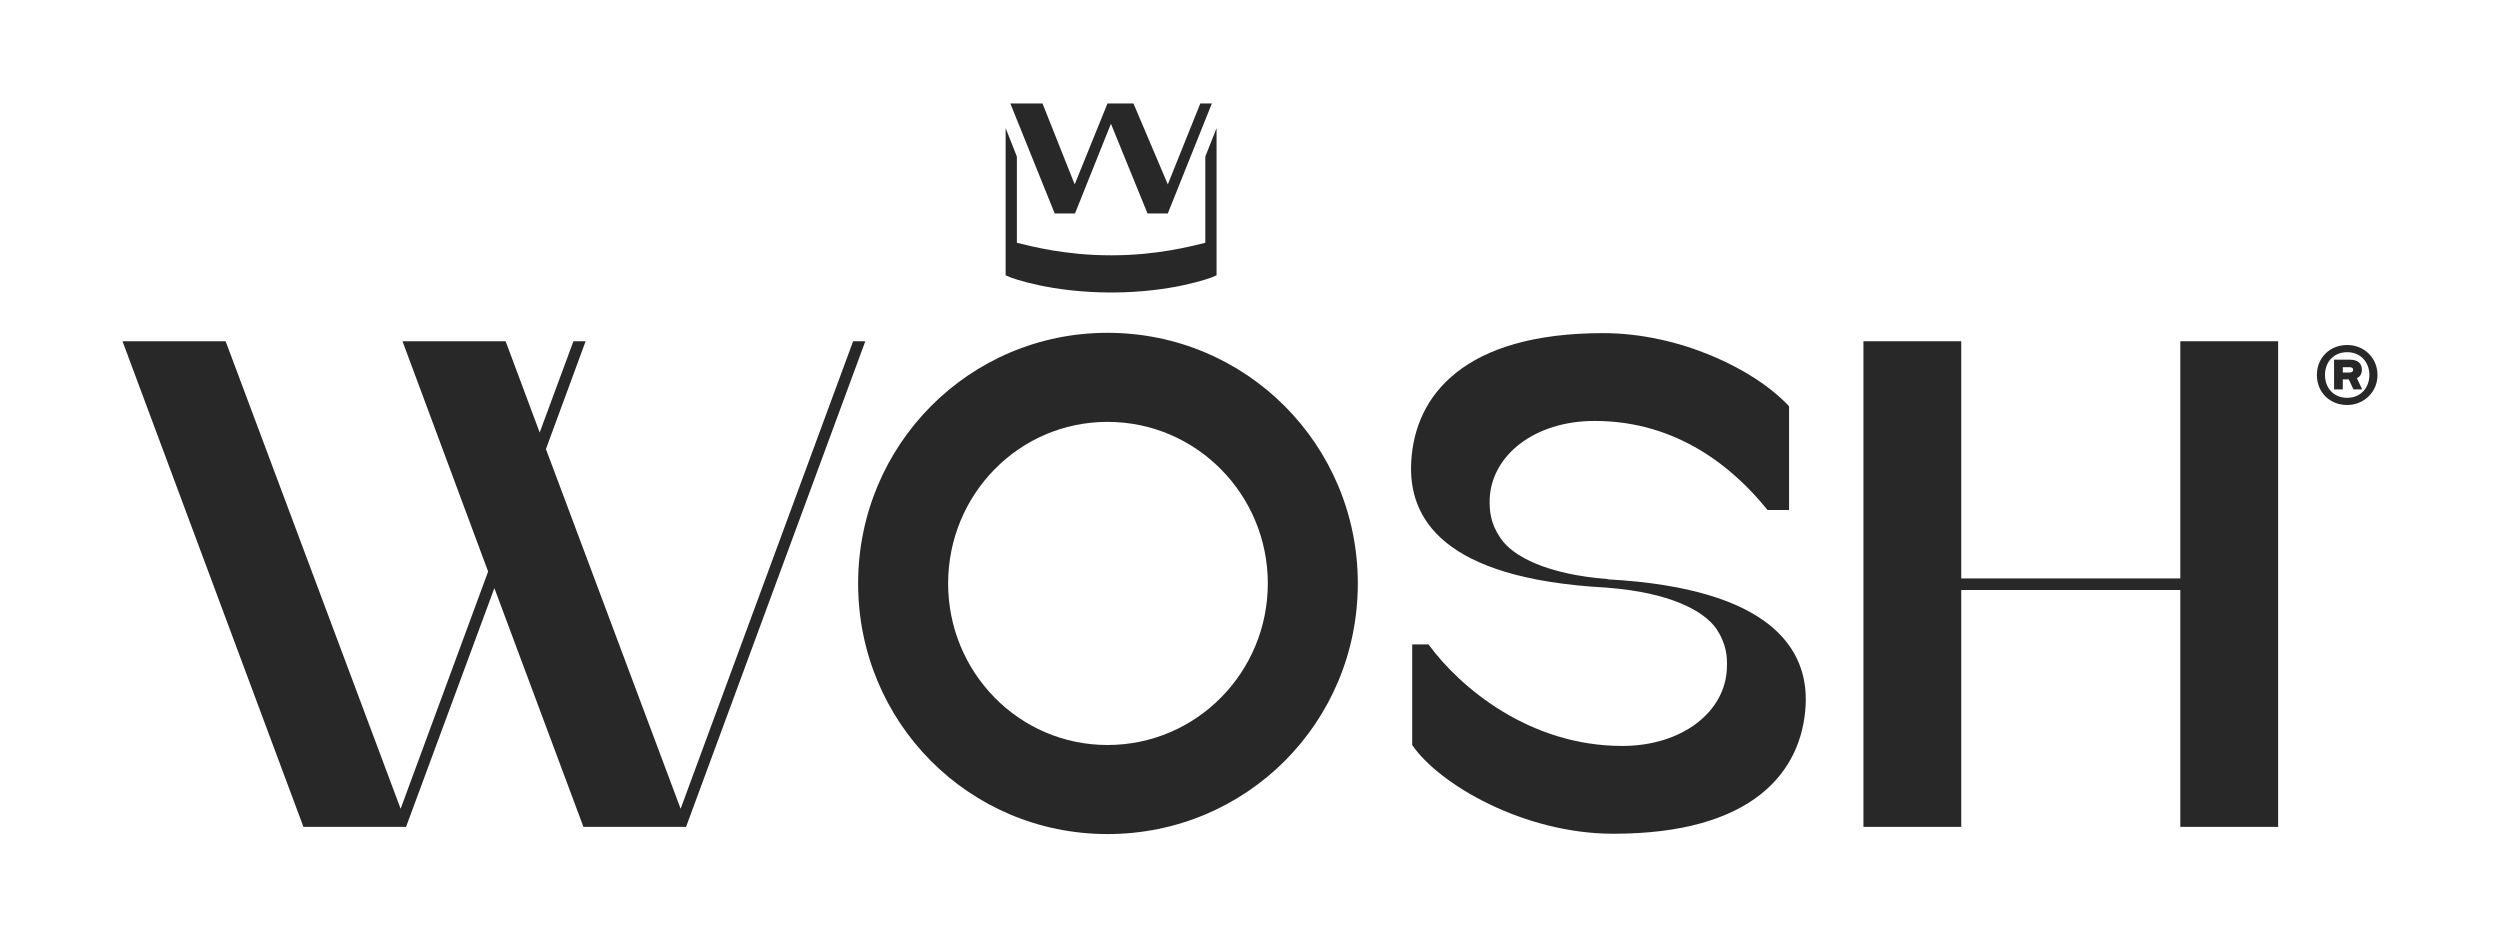 <?xml version="1.0" encoding="UTF-8"?>
<!DOCTYPE svg PUBLIC "-//W3C//DTD SVG 1.1//EN" "http://www.w3.org/Graphics/SVG/1.1/DTD/svg11.dtd">
<!-- Creator: CorelDRAW X8 -->
<svg xmlns="http://www.w3.org/2000/svg" xml:space="preserve" width="80mm" height="30mm" version="1.1" style="shape-rendering:geometricPrecision; text-rendering:geometricPrecision; image-rendering:optimizeQuality; fill-rule:evenodd; clip-rule:evenodd"
viewBox="0 0 8000 3000"
 xmlns:xlink="http://www.w3.org/1999/xlink">
 <defs>
  <style type="text/css">
   <![CDATA[
    .fil0 {fill:none}
    .fil1 {fill:#282829;fill-rule:nonzero}
   ]]>
  </style>
 </defs>
 <g id="Camada_x0020_1">
  <rect class="fil0" width="8000" height="3000"/>
  <g id="_2155760596432">
   <polygon class="fil1" points="2769,1092 2730,1092 2178,2588 1747,1437 1874,1092 1835,1092 1727,1384 1618,1092 1288,1092 1562,1829 1282,2588 722,1092 392,1092 971,2646 1296,2646 1299,2647 1582,1882 1867,2646 2192,2646 2195,2647 "/>
   <path class="fil1" d="M3544 2384c-284,0 -510,-233 -510,-517 0,-284 226,-517 510,-517 285,0 513,233 513,517 0,284 -228,517 -513,517zm0 -1319c-443,0 -798,359 -798,802 0,445 355,802 798,802 445,0 801,-357 801,-802 0,-443 -356,-802 -801,-802z"/>
   <polygon class="fil1" points="6977,1092 6977,1851 6276,1851 6276,1092 5963,1092 5963,2646 6276,2646 6276,1888 6977,1888 6977,2646 7290,2646 7290,1092 "/>
   <path class="fil1" d="M5725 1300c-112,-120 -352,-234 -595,-234 -445,0 -602,199 -614,410 -11,183 101,375 619,404l0 0 7 0c2,1 3,1 4,1l0 0 1 0c193,15 305,72 346,132 31,47 35,88 33,126 -5,138 -142,248 -335,248 -296,0 -518,-186 -620,-325l-52 0 0 322c86,126 357,284 644,284 446,0 603,-198 615,-410 10,-182 -112,-375 -631,-404l0 0 0 0 0 0c-1,0 -2,0 -3,0 1,0 2,0 3,0l0 0 -3 -1c-191,-15 -303,-71 -343,-132 -32,-47 -35,-87 -34,-125 6,-138 142,-249 336,-249 267,0 447,153 553,285l69 0 0 -332z"/>
   <path class="fil1" d="M7497 1175l0 17 22 0c7,0 11,-3 11,-9 0,-5 -4,-8 -11,-8l-22 0zm-28 -24l51 0c25,0 38,12 38,32 0,13 -5,22 -16,27l17 36 -28 0 -15 -32 -19 0 0 32 -28 0 0 -95zm113 49c0,-41 -28,-73 -71,-73 -44,0 -71,32 -71,73 0,41 27,73 71,73 43,0 71,-32 71,-73zm-168 0c0,-55 41,-96 97,-96 54,0 97,41 97,96 0,54 -43,96 -97,96 -56,0 -97,-41 -97,-96z"/>
   <path class="fil1" d="M3857 501l0 276c-47,11 -153,40 -301,40 -149,0 -255,-29 -302,-40l0 -276 -36 -91 0 471 14 6c5,2 128,49 324,49 195,0 318,-47 323,-49l14 -6 0 -471 -36 91z"/>
   <polygon class="fil1" points="3440,683 3555,396 3672,683 3737,683 3878,331 3841,331 3737,590 3627,331 3544,331 3439,590 3336,331 3233,331 3375,683 "/>
  </g>
 </g>
</svg>
